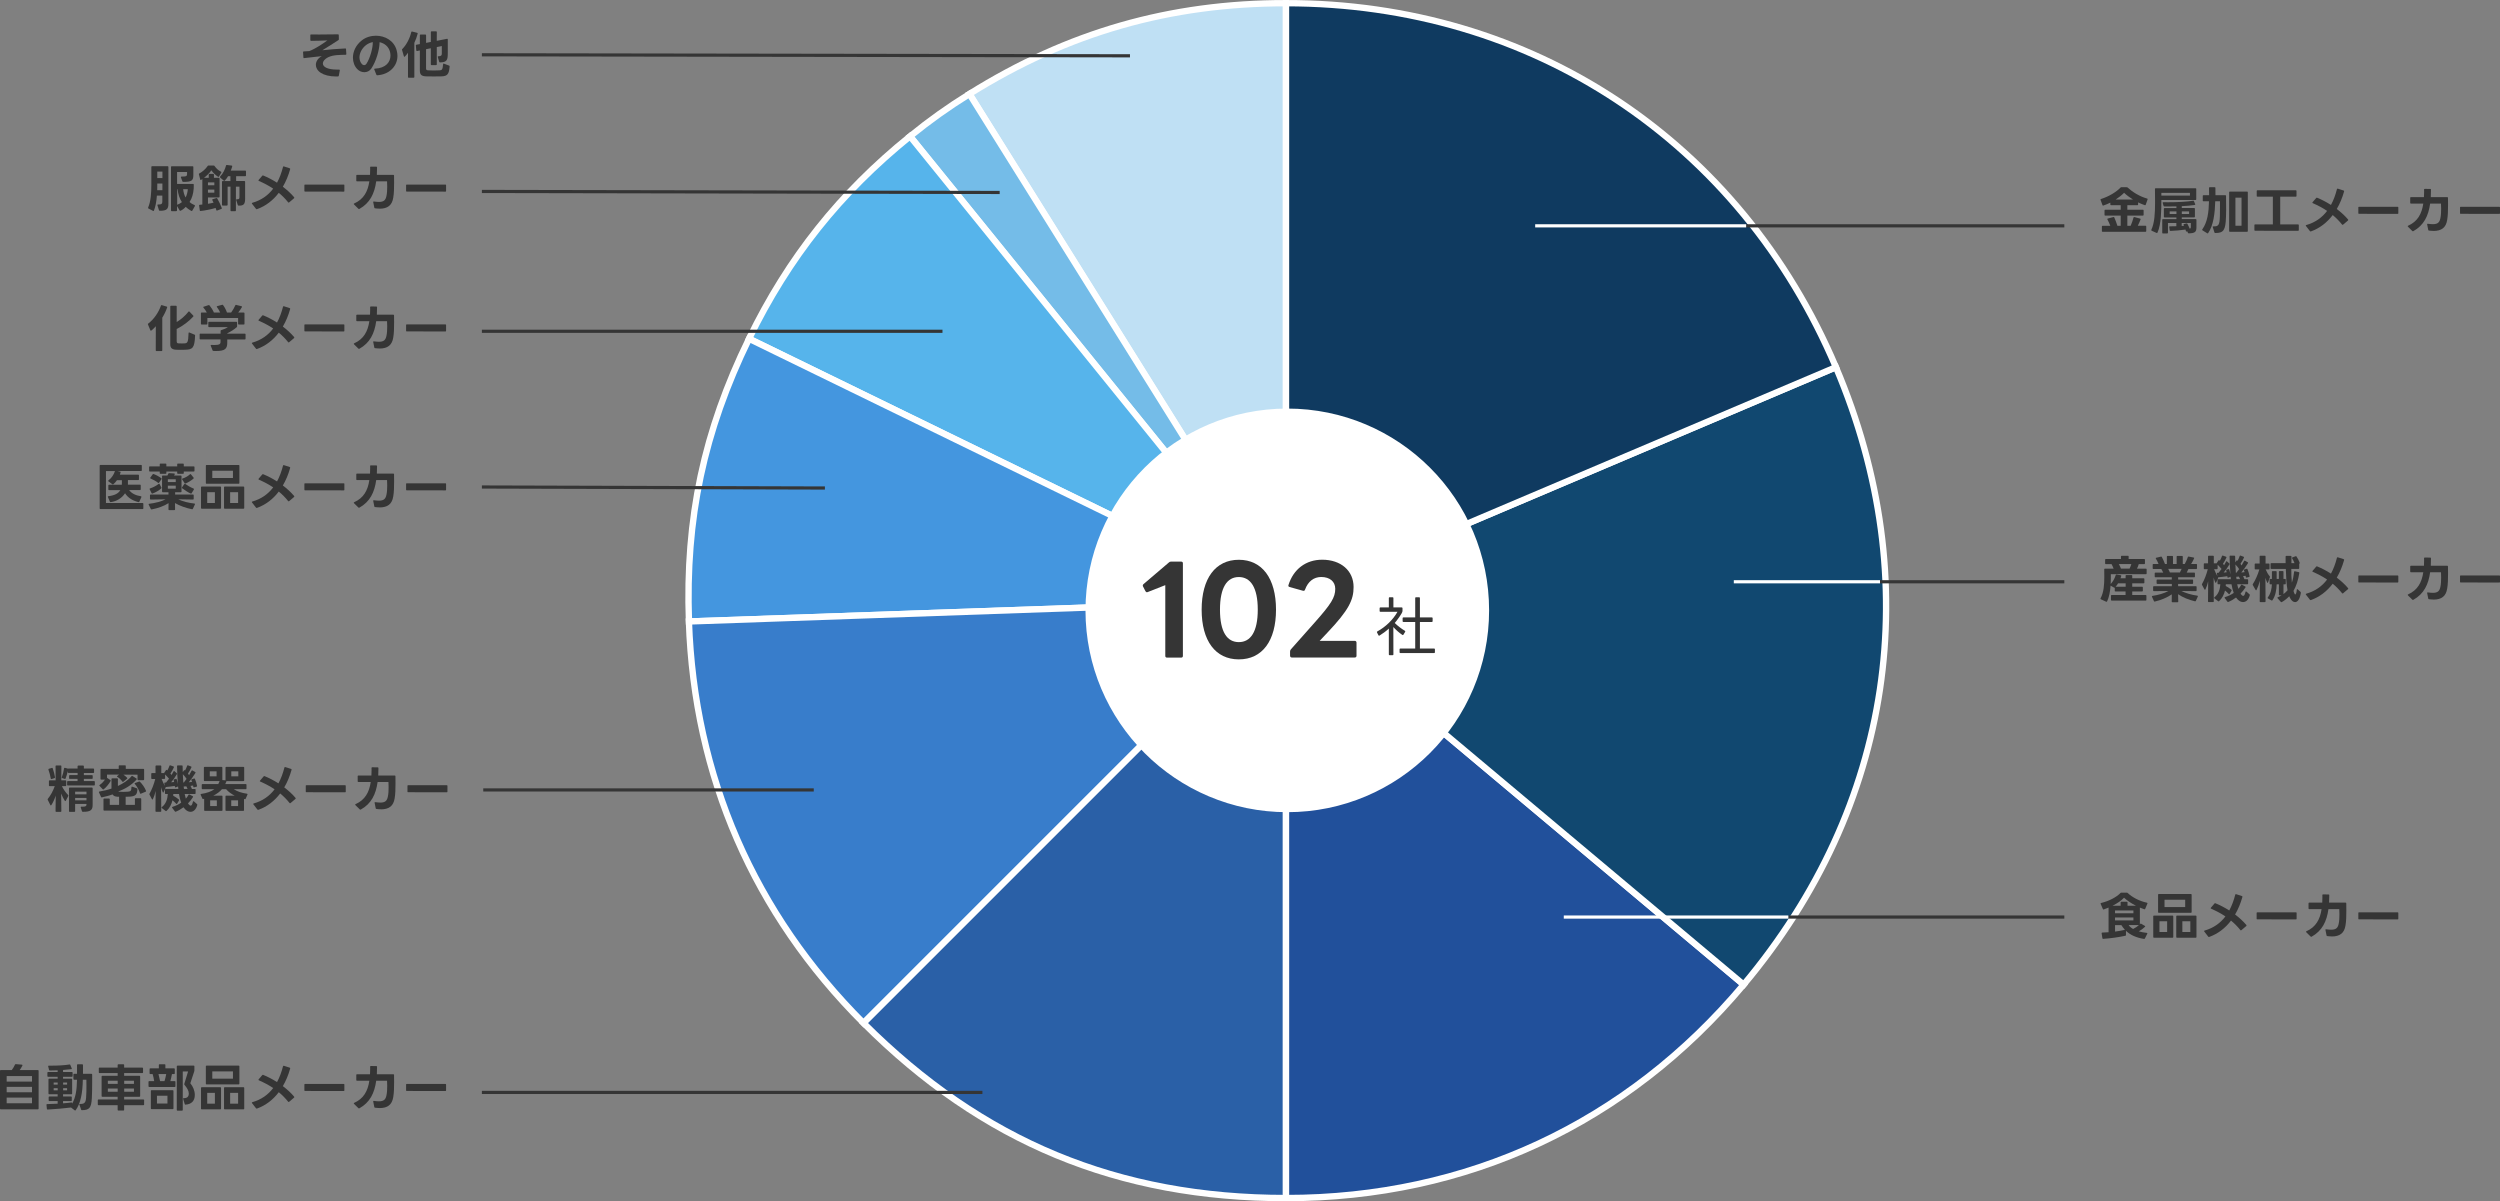 <?xml version="1.0" encoding="UTF-8"?>
<svg id="_レイヤー_2" data-name="レイヤー 2" xmlns="http://www.w3.org/2000/svg" viewBox="0 0 786.65 377.98">
  <rect x="0" y="0" width="786.65" height="377.98" fill="#808080" stroke="none"/>
  <defs>
    <style>
      .cls-1 {
        fill: #56b4eb;
      }

      .cls-1, .cls-2, .cls-3, .cls-4, .cls-5, .cls-6, .cls-7, .cls-8, .cls-9, .cls-10, .cls-11, .cls-12 {
        stroke-miterlimit: 10;
      }

      .cls-1, .cls-2, .cls-3, .cls-5, .cls-6, .cls-7, .cls-8, .cls-9, .cls-10, .cls-11, .cls-12 {
        stroke: #fff;
      }

      .cls-1, .cls-3, .cls-5, .cls-6, .cls-7, .cls-8, .cls-9, .cls-10, .cls-11, .cls-12 {
        stroke-width: 2px;
      }

      .cls-1, .cls-3, .cls-6, .cls-7, .cls-8, .cls-9, .cls-11, .cls-12 {
        fill-rule: evenodd;
      }

      .cls-2, .cls-4 {
        fill: none;
      }

      .cls-3 {
        fill: #114870;
      }

      .cls-4 {
        stroke: #353535;
      }

      .cls-5 {
        fill: #fff;
      }

      .cls-6 {
        fill: #74bce8;
      }

      .cls-7 {
        fill: #4496df;
      }

      .cls-8 {
        fill: #21509b;
      }

      .cls-9 {
        fill: #0f3a60;
      }

      .cls-10 {
        fill: #bfe0f4;
      }

      .cls-13 {
        fill: #353535;
      }

      .cls-11 {
        fill: #2a60a7;
      }

      .cls-12 {
        fill: #387dcb;
      }
    </style>
  </defs>
  <g id="_レイヤー_1-2" data-name="レイヤー 1">
    <g>
      <path class="cls-10" d="M404.65,188.99L305.03,29.57c30.99-19.37,63.07-28.57,99.62-28.57v187.99Z"/>
      <path class="cls-6" d="M404.65,188.99l-118.3-146.09c6.29-5.1,11.82-9.04,18.69-13.33l99.62,159.42Z"/>
      <path class="cls-1" d="M404.65,188.99l-168.96-82.41c12.47-25.57,28.55-45.78,50.66-63.69l118.3,146.09Z"/>
      <path class="cls-7" d="M404.65,188.99l-187.87,6.56c-1.13-32.48,4.67-59.76,18.91-88.97l168.96,82.41Z"/>
      <path class="cls-12" d="M404.65,188.99l-132.93,132.93c-34.5-34.5-53.24-77.6-54.95-126.37l187.87-6.56Z"/>
      <path class="cls-11" d="M404.65,188.99v187.99c-52.85,0-95.56-17.69-132.93-55.06l132.93-132.93Z"/>
      <path class="cls-8" d="M404.65,188.99l144.01,120.84c-36.64,43.66-87.01,67.15-144.01,67.15v-187.99Z"/>
      <path class="cls-3" d="M404.65,188.99l173.04-73.45c28.6,67.38,18.01,138.22-29.04,194.29l-144.01-120.84Z"/>
      <path class="cls-9" d="M404.65,188.99V1c77.35,0,142.82,43.34,173.04,114.54l-173.04,73.45Z"/>
    </g>
    <circle class="cls-5" cx="405.06" cy="192.06" r="62.5"/>
    <g>
      <path class="cls-13" d="M366.67,206.38v-22.26l-5.51,2.17c-.08.04-.19.08-.27.08-.15,0-.3-.11-.46-.34l-.76-1.48c-.08-.11-.08-.23-.08-.3,0-.19.08-.3.23-.46l7.98-6.8c.23-.23.42-.27.65-.27h3.23c.34,0,.53.19.53.53v29.14c0,.34-.19.53-.53.53h-4.48c-.34,0-.53-.19-.53-.53Z"/>
      <path class="cls-13" d="M378.11,191.83c0-9.84,4.37-15.69,11.7-15.69s11.7,5.85,11.7,15.69-4.33,15.65-11.7,15.65-11.7-5.85-11.7-15.65ZM389.81,202.05c3.69,0,5.96-3.23,5.96-10.22s-2.28-10.26-5.96-10.26-5.93,3.23-5.93,10.26,2.24,10.22,5.93,10.22Z"/>
      <path class="cls-13" d="M405.93,206.38v-1.37c0-.23.08-.46.23-.65l7.45-8.4c5.28-5.93,6.54-7.98,6.54-10.68,0-2.28-1.71-3.72-4.41-3.72-2.32,0-4.14,1.37-5.09,3.95-.11.34-.3.46-.65.38l-4.22-1.18c-.3-.08-.49-.27-.34-.65,1.56-4.94,5.43-7.94,10.6-7.94,5.89,0,9.88,3.46,9.88,8.59,0,4.07-1.48,7.22-8.28,14.4l-2.39,2.54h11.06c.3,0,.53.23.53.57v4.14c0,.34-.23.53-.53.53h-19.83c-.34,0-.53-.19-.53-.53Z"/>
    </g>
    <path class="cls-13" d="M433.29,199.01c-.06-.14-.02-.26.12-.34,2.56-1.38,4.98-3.72,6.32-6.16h-5.38c-.16,0-.24-.08-.24-.24v-.9c0-.16.08-.24.24-.24h2.66v-2.96c0-.16.08-.24.24-.24h.96c.16,0,.24.08.24.24v2.96h2.62c.16,0,.24.08.24.24v.92c0,.66-1.94,3.18-2.44,3.74.98.96,2.14,1.84,3.2,2.46.12.08.16.2.08.32l-.56.92c-.08.12-.2.16-.32.06-1.02-.68-2-1.56-2.84-2.48l.02,8.62c0,.16-.08.24-.24.24h-.96c-.16,0-.24-.08-.24-.24v-8.14c-.82.78-1.86,1.54-2.92,2.2-.14.1-.26.06-.34-.08l-.46-.9ZM440.63,205.49c-.16,0-.24-.08-.24-.24v-.94c0-.16.08-.24.24-.24h4.68v-8.36h-3.72c-.16,0-.24-.08-.24-.24v-.96c0-.16.08-.24.24-.24h3.72v-6.1c0-.16.08-.24.24-.24h1c.16,0,.24.08.24.24v6.1h3.76c.16,0,.24.08.24.24v.96c0,.16-.08.24-.24.24h-3.76v8.36h4.48c.16,0,.24.08.24.24v.94c0,.16-.08.24-.24.24h-10.64Z"/>
    <g>
      <path class="cls-13" d="M661.38,72.73v-1.46c0-.14.06-.22.22-.22h2.43c-.26-.69-.59-1.39-.91-2-.02-.03-.03-.08-.03-.11,0-.08.06-.14.16-.18l1.74-.46s.05-.02.08-.02c.1,0,.16.05.21.14.35.8.72,1.76.98,2.62h1.04v-3.2h-4.87c-.16,0-.22-.08-.22-.22v-1.41c0-.14.06-.22.22-.22h4.87v-1.42h-3.04c-.14,0-.22-.08-.22-.22v-.59c-.72.35-1.46.67-2.18.91-.03.02-.06.02-.1.02-.08,0-.16-.05-.19-.14l-.61-1.65s-.03-.06-.03-.1c0-.08.06-.14.16-.18,2.38-.75,4.79-2.16,6.13-3.58.08-.1.16-.13.27-.13h1.71c.13,0,.19.03.29.11,1.55,1.42,3.71,2.77,6.13,3.46.14.03.19.13.14.27l-.59,1.68c-.05.13-.14.18-.29.13-.7-.24-1.41-.54-2.1-.88v.67c0,.14-.08.22-.22.22h-3.17v1.42h4.9c.14,0,.22.08.22.22v1.41c0,.14-.08.22-.22.22h-4.9v3.2h1.04c.37-.85.67-1.7.9-2.58.05-.14.13-.19.27-.16l1.81.48c.14.03.19.13.14.27-.24.64-.53,1.3-.88,1.98h2.45c.14,0,.22.08.22.22v1.46c0,.14-.08.22-.22.22h-13.53c-.16,0-.22-.08-.22-.22ZM668.37,60.66c-.74.75-1.65,1.47-2.66,2.13h5.46c-1.06-.66-2.02-1.38-2.8-2.13Z"/>
      <path class="cls-13" d="M678.88,73.19c-.06.13-.16.18-.29.11l-1.55-.7c-.13-.06-.16-.18-.1-.3,1.02-2.16,1.17-5.27,1.17-8.48,0-.98-.03-3.52-.03-4.37,0-.14.08-.22.22-.22h12.55c.14,0,.22.08.22.22v3.27c0,.14-.08.22-.22.22h-10.76c0,2.93,0,7.6-1.22,10.26ZM689.09,60.68h-9v.86h9v-.86ZM681.97,73.47h-1.38c-.14,0-.22-.08-.22-.22v-4.08c0-.14.08-.22.22-.22h4.24v-.53h-3.73c-.14,0-.22-.08-.22-.22v-2.51c0-.14.08-.22.22-.22h3.73v-.53c-.98.02-1.92.03-2.82.03h-.96c-.13,0-.22-.06-.26-.19l-.27-.9s-.02-.06-.02-.08c0-.11.08-.18.21-.18.45,0,.93.02,1.41.02,2.88,0,6.13-.14,7.97-.48l.06-.02c.1,0,.18.06.21.18l.37.91s.03.08.03.11c0,.1-.06.14-.16.16-1.18.18-2.61.3-4.08.37v.59h3.91c.14,0,.22.08.22.22v2.51c0,.14-.08.22-.22.22h-3.91v.53h4.39c.14,0,.22.08.22.22v2.35c0,1.44-.42,1.89-2.43,1.92-.13,0-.21-.05-.26-.18l-.18-.45-.16.05s-.06.02-.1.02c-.08,0-.14-.06-.18-.18l-.14-.46c-1.44.22-3.22.38-4.71.43-.14,0-.24-.06-.26-.21l-.14-1.01v-.05c0-.13.06-.18.21-.18h.53c.5,0,1.01-.02,1.5-.03v-1.02h-2.64v3.07c0,.14-.08.22-.22.22ZM684.84,67.34v-.82h-2.13v.82h2.13ZM687.22,71.03l-.13-.24s-.03-.1-.03-.13c0-.08.05-.14.16-.16l.77-.19s.06-.02.08-.02c.1,0,.16.05.21.13.27.48.53,1.02.74,1.54.29-.08.35-.26.35-.54v-1.25h-2.88v.93c.26-.02.5-.05.74-.06ZM688.82,66.52h-2.29v.82h2.29v-.82Z"/>
      <path class="cls-13" d="M693.12,63.11v-1.47c0-.14.08-.22.22-.22h1.78c0-.9-.03-1.84-.03-2.3,0-.14.08-.21.22-.21h1.57c.14,0,.22.06.22.21,0,.46.02,1.38.02,2.3h3.11c.14,0,.22.08.22.22v.58c0,1.15.03,2.54.03,3.84,0,.8-.02,1.57-.05,2.23-.14,4.11-.72,5.03-3.33,5.03-.16,0-.27-.03-.3-.18l-.53-1.67s-.02-.06-.02-.1c0-.1.06-.14.21-.14,1.65.06,1.95-.42,2.05-3.19.03-.93.03-1.89.03-2.85v-1.86h-1.49c-.1,3.7-.56,7.65-2.24,10.02-.05.06-.1.1-.16.1-.05,0-.1-.02-.14-.05l-1.49-.93c-.06-.05-.1-.1-.1-.14s.02-.1.05-.16c1.67-2.31,2.03-5.46,2.11-8.84h-1.75c-.14,0-.22-.08-.22-.22ZM701.64,60.29h5.44c.14,0,.22.08.22.22v12.2c0,.14-.08.22-.22.22h-5.44c-.14,0-.22-.08-.22-.22v-12.2c0-.14.08-.22.22-.22ZM705.32,62.2h-1.92v8.84h1.92v-8.84Z"/>
      <path class="cls-13" d="M710.1,61.67v-1.58c0-.14.08-.22.22-.22h12.08c.14,0,.22.08.22.22v1.58c0,.14-.08.22-.22.22h-4.91v8.72h5.63c.14,0,.22.08.22.22v1.58c0,.14-.08.22-.22.22l-13.53-.02c-.14,0-.22-.08-.22-.22v-1.57c0-.14.08-.22.22-.22h5.59v-8.72h-4.87c-.14,0-.22-.08-.22-.22Z"/>
      <path class="cls-13" d="M727.06,72.83c-.08,0-.14-.03-.21-.1l-1.26-1.62s-.06-.1-.06-.14c0-.06.06-.13.16-.16,2.8-.8,4.95-2.32,6.56-4.45-1.36-.93-2.87-1.71-4.5-2.43-.1-.03-.14-.1-.14-.16,0-.05.02-.1.06-.14l1.14-1.33c.08-.11.18-.13.3-.08,1.38.56,2.88,1.33,4.35,2.27.8-1.47,1.42-3.14,1.89-4.99.03-.14.14-.19.27-.14l1.83.59c.14.05.19.14.14.3-.56,2-1.33,3.86-2.3,5.51,1.31.99,2.54,2.1,3.55,3.3.05.05.06.11.06.16s-.03.11-.08.16l-1.55,1.31s-.1.06-.14.06c-.06,0-.13-.03-.18-.1-.9-1.12-1.87-2.1-2.94-2.98-1.79,2.35-4.08,4.15-6.85,5.14-.03.02-.06.02-.1.02Z"/>
      <path class="cls-13" d="M742.07,67.1v-1.83c0-.13.06-.19.19-.19h12.2c.13,0,.19.06.19.19v1.84c0,.13-.06.19-.19.19l-12.2-.02c-.13,0-.19-.06-.19-.19Z"/>
      <path class="cls-13" d="M765.7,72.65c-.43,0-.91-.03-1.41-.1-.13-.02-.21-.08-.22-.21l-.34-1.71s-.02-.05-.02-.06c0-.13.1-.19.24-.16.61.08,1.14.13,1.57.13,1.47,0,2.1-.51,2.37-1.86.19-.8.24-1.92.24-2.96,0-.61-.02-1.18-.05-1.66h-3.41c-.54,3.89-1.98,6.83-5.28,8.67-.05.03-.1.05-.14.05-.06,0-.11-.03-.18-.08l-1.38-1.36s-.08-.11-.08-.16c0-.06.05-.11.13-.16,2.96-1.31,4.29-3.7,4.77-6.96h-3.89c-.14,0-.22-.08-.22-.22v-1.6c0-.14.08-.22.22-.22h4.1c.03-.58.05-1.18.05-1.81l-.02-.56c0-.14.08-.22.22-.22l1.74.02c.16,0,.22.08.22.22,0,.82-.02,1.6-.06,2.35h5.19c.14,0,.22.08.22.22,0,.67.02,1.46.02,2.26,0,1.65-.03,3.41-.27,4.71-.38,2.4-1.76,3.46-4.34,3.46Z"/>
      <path class="cls-13" d="M774.07,67.1v-1.83c0-.13.06-.19.19-.19h12.2c.13,0,.19.06.19.19v1.84c0,.13-.06.19-.19.19l-12.2-.02c-.13,0-.19-.06-.19-.19Z"/>
    </g>
    <g>
      <path class="cls-13" d="M665.43,185.9v-.99s-.06.03-.1.03c-.05,0-.1-.02-.14-.05l-1.07-.61c-.14,1.82-.46,3.65-1.1,4.95-.06.13-.16.18-.29.11l-1.67-.77c-.13-.06-.16-.18-.1-.3,1.06-1.95,1.17-4.39,1.18-6.77,0-.62,0-1.67-.02-2.35,0-.14.06-.22.21-.22h2.74c-.18-.46-.38-.94-.64-1.42h-1.81c-.14,0-.22-.08-.22-.22v-1.17c0-.14.08-.22.22-.22h4.77v-.8c0-.14.08-.22.22-.22h1.97c.14,0,.22.08.22.22v.8h4.91c.14,0,.22.08.22.22v1.17c0,.14-.08.22-.22.22h-1.73c-.14.48-.32.98-.56,1.42h2.82c.14,0,.22.08.22.22v1.31c0,.14-.08.22-.22.22h-11.04v1.25c0,.59-.02,1.2-.05,1.84.7-.77,1.25-1.71,1.58-2.8.05-.13.13-.19.27-.18l1.3.21c.14.02.22.13.18.27l-.24.69h1.6v-.8c0-.14.08-.22.22-.22h1.65c.14,0,.22.08.22.22v.8h3.6c.14,0,.22.08.22.22v1.15c0,.14-.08.22-.22.22h-3.6v1.07h3.12c.14,0,.22.08.22.22v1.04c0,.14-.08.22-.22.22h-3.12v1.12h4.24c.14,0,.22.08.22.22v1.33c0,.14-.08.22-.22.22h-10.71c-.14,0-.22-.08-.22-.22v-1.33c0-.14.08-.22.22-.22h4.37v-1.12h-3.2c-.14,0-.22-.08-.22-.22ZM668.85,183.56h-2.38c-.22.38-.5.74-.78,1.07h3.17v-1.07ZM670.64,177.49h-3.92c.26.48.48.94.66,1.42h2.71c.24-.46.43-.98.56-1.42Z"/>
      <path class="cls-13" d="M690.69,189.21c-1.95-.46-3.86-1.22-5.33-2.24l.05,2.31c0,.14-.08.22-.22.22h-1.63c-.14,0-.21-.08-.21-.22l.03-2.26c-1.5,1.02-3.38,1.81-5.33,2.26-.03,0-.05.02-.08.02-.08,0-.16-.06-.21-.16l-.62-1.36s-.03-.06-.03-.1c0-.1.08-.16.19-.18,1.86-.29,3.63-.78,5.01-1.54l-4.59.05c-.14,0-.22-.08-.22-.22v-1.12c0-.14.08-.22.22-.22h5.67v-.72h-4.58c-.14,0-.22-.08-.22-.22v-.94c0-.14.08-.22.22-.22h4.56v-.7h-5.15c-.14,0-.22-.08-.22-.22v-1.04c0-.14.08-.22.22-.22h2.46c-.18-.38-.38-.75-.59-1.12h-2.51c-.14,0-.22-.08-.22-.22v-1.15c0-.14.08-.22.22-.22h1.62c-.22-.58-.54-1.22-.83-1.68-.03-.05-.05-.1-.05-.14,0-.06.05-.13.16-.14l1.47-.35s.05-.02.08-.02c.08,0,.16.05.21.14.35.64.75,1.52.99,2.19h.59v-2.32c0-.14.08-.22.22-.22h1.49c.14,0,.22.08.22.22v2.32h1.15v-2.32c0-.14.08-.22.22-.22h1.49c.14,0,.22.08.22.22v2.32h.62s.02-.02.02-.03c.35-.61.74-1.5.96-2.14.05-.13.13-.19.27-.16l1.55.3c.16.03.21.14.14.29-.22.51-.62,1.26-.93,1.74h1.63c.14,0,.22.08.22.22v1.15c0,.14-.08.22-.22.22h-2.48c-.18.4-.37.78-.54,1.12h2.37c.14,0,.22.08.22.22v1.04c0,.14-.08.22-.22.22h-5.06v.7h4.48c.14,0,.22.08.22.22v.94c0,.14-.08.22-.22.22h-4.5v.72h5.6c.14,0,.22.08.22.22v1.12c0,.14-.08.22-.22.22l-4.56-.05c1.34.67,3.18,1.22,5.01,1.47.16.02.22.13.16.27l-.62,1.36c-.05.13-.14.18-.27.14ZM686.48,179.01h-4.23c.19.35.37.72.54,1.12h3.14c.21-.37.38-.75.54-1.12Z"/>
      <path class="cls-13" d="M697.76,183.61v-1.14c0-.14.08-.22.22-.22h3.99l-.1-.82c-.03.06-.06.08-.14.11l-.59.22s-.06.02-.08.02c-.1,0-.16-.06-.18-.19,0-.08-.02-.18-.03-.29-.91.16-2.02.27-2.86.35h-.05c.03.08.05.16,0,.26l-.59,1.34c-.05.1-.1.14-.16.14-.05,0-.11-.05-.14-.13-.21-.46-.37-.98-.51-1.55l.05,7.52c0,.14-.08.22-.22.22h-1.38c-.14,0-.22-.08-.22-.22l.05-6.34c-.21.94-.48,1.79-.86,2.58-.03.08-.1.11-.14.11s-.11-.03-.16-.11l-.77-1.42c-.03-.06-.05-.11-.05-.16s.02-.1.05-.14c.74-1.28,1.39-2.98,1.81-4.64h-1.04c-.14,0-.22-.08-.22-.22v-1.42c0-.14.08-.22.22-.22h1.12v-2.16c0-.14.08-.22.22-.22h1.38c.14,0,.22.08.22.22v2.16h.88s.03-.06.05-.1l.54-.8c.05-.06.1-.11.16-.11.05,0,.1.03.14.08l.13.11c.26-.45.51-.99.67-1.47.05-.14.13-.19.27-.14l.99.35c.14.05.19.14.14.27-.27.61-.69,1.36-1.1,1.98.13.13.26.29.37.42.24-.4.45-.78.62-1.12.05-.08.1-.13.16-.13.03,0,.1.03.14.08l.69.61c.1.1.13.19.06.3-.48.88-1.17,1.84-1.81,2.58.32-.03.64-.05.94-.1-.05-.19-.1-.38-.14-.54-.02-.03-.02-.06-.02-.1,0-.08.05-.14.16-.18l.53-.16s.05-.02.08-.02c.1,0,.18.06.21.18.14.5.29,1.02.37,1.52-.18-2-.24-4.07-.27-5.71,0-.14.08-.22.22-.22l1.31.02c.14,0,.22.06.22.21,0,.53.03,1.18.05,1.89l.37-.53c.05-.06.1-.1.16-.1.05,0,.11.03.16.08l.03.03c.26-.45.5-.98.66-1.47.05-.14.13-.19.27-.14l.94.35c.14.05.19.14.14.27-.27.64-.67,1.34-1.1,1.97.13.16.24.34.35.51.29-.46.56-.93.78-1.38.06-.13.18-.18.3-.1l.83.46c.13.06.18.18.1.3-.61,1.02-1.41,2.11-2.1,2.95.37-.03.72-.06,1.04-.13-.06-.19-.14-.38-.21-.54-.02-.05-.03-.08-.03-.11,0-.08.06-.14.16-.18l.69-.22s.06-.02.1-.02c.08,0,.16.05.19.14.27.62.53,1.49.66,2.18,0,.03.02.05.02.06,0,.11-.08.18-.19.21l-.74.19s-.05.02-.06.02c-.11,0-.18-.08-.21-.19-.02-.13-.03-.27-.06-.4-.26.05-.53.1-.82.13.21.34.35.67.45.96h.94c.14,0,.22.08.22.22v1.14c0,.14-.08.22-.22.22h-3.22c.1.51.24.99.38,1.46.32-.37.62-.78.83-1.2.06-.13.18-.16.3-.1l1.01.53c.08.05.13.1.13.18,0,.03-.02.08-.05.13-.38.64-.93,1.31-1.55,1.95.06.1.13.19.19.27.26.3.46.45.64.45.32,0,.54-.43.72-1.23.03-.11.1-.18.18-.18.03,0,.08.02.13.06l.96.85c.06.05.1.11.1.21,0,.03,0,.08-.02.13-.38,1.42-1.22,2.1-2.11,2.1-.58,0-1.17-.27-1.7-.82-.18-.18-.35-.38-.51-.61-.75.56-1.58,1.06-2.42,1.38-.05.02-.08.03-.11.03-.06,0-.13-.03-.18-.11l-.85-1.14s-.05-.1-.05-.14c0-.06.05-.13.14-.16,1.01-.3,1.99-.77,2.74-1.31-.32-.83-.53-1.78-.69-2.72h-1.79c-.02.18-.02.35-.03.53.61.3,1.22.74,1.76,1.17.06.05.1.11.1.18,0,.05,0,.08-.03.13l-.59,1.02c-.05.08-.1.11-.16.11-.05,0-.1-.02-.14-.08-.38-.43-.77-.78-1.17-1.09-.3,1.26-.9,2.45-1.86,3.34-.05.05-.1.08-.16.08-.05,0-.1-.03-.14-.06l-1.18-.91c-.06-.05-.1-.1-.1-.14,0-.06.05-.13.11-.18,1.26-.96,1.78-2.53,1.86-4.1h-.67c-.14,0-.22-.08-.22-.22ZM697.76,180.23h.34c.3-.35.62-.77.93-1.2-.38-.46-.83-.94-1.23-1.33v1.18c0,.14-.08.22-.22.22h-.88c.29.78.66,1.55,1.02,2.18l-.16-.8v-.06c0-.13.06-.19.21-.19ZM704.57,179.08c-.3-.48-.72-.99-1.18-1.46.03.83.08,1.71.14,2.59h.18c.29-.34.58-.74.86-1.14ZM704.47,181.43c-.27.02-.51.05-.75.06h-.08c.03.26.06.5.1.75h1.14c-.11-.27-.24-.54-.4-.82Z"/>
      <path class="cls-13" d="M711.04,189.24l.05-6.5c-.26,1.02-.61,2-1.04,2.88-.05.08-.1.13-.16.13-.05,0-.1-.03-.14-.11l-.88-1.54s-.05-.1-.05-.14.03-.11.06-.18c.85-1.3,1.57-2.99,2.05-4.61h-1.25c-.14,0-.22-.08-.22-.22v-1.41c0-.14.08-.22.22-.22h1.34v-2.24c0-.14.08-.22.22-.22h1.42c.14,0,.22.08.22.22v2.24h1.02c.14,0,.22.08.22.22v1.41c0,.14-.08.22-.22.22h-.99c.37.86.75,1.54,1.28,2.16.08.1.11.19.06.3l-.58,1.62c-.03.1-.1.16-.16.16-.05,0-.11-.05-.14-.13-.21-.45-.38-.93-.54-1.47l.05,7.43c0,.14-.08.22-.22.22h-1.41c-.14,0-.22-.08-.22-.22ZM717.08,187.08v-3.22h-.7c-.06,1.84-.38,3.62-1.33,5.01-.05.06-.11.1-.18.1-.03,0-.08,0-.13-.03l-1.1-.64c-.08-.05-.11-.1-.11-.16,0-.05.02-.11.06-.16.93-1.2,1.22-2.71,1.28-4.11h-.5c-.14,0-.22-.08-.22-.22v-1.26c0-.14.08-.22.22-.22h.51v-2.24c0-.14.08-.22.22-.22h1.06c.14,0,.22.08.22.22v2.24h.69v-2.26c0-.14.08-.22.22-.22h1.01c.14,0,.22.08.22.22v2.26h.5c.14,0,.22.08.22.22v1.26c0,.14-.08.22-.22.22h-.5v3.06c.5-.37.94-.78,1.28-1.2-.35-1.87-.48-4.39-.54-6.72h-4.58c-.14,0-.22-.08-.22-.22v-1.38c0-.14.08-.22.22-.22h4.51v-2.06c0-.14.08-.22.22-.22h1.41c.14,0,.22.08.22.22-.02.56-.02,1.25-.02,2.06h.96c-.18-.5-.43-1.01-.74-1.5-.03-.05-.03-.08-.03-.13,0-.08.05-.14.14-.18l.98-.35s.08-.03.11-.03c.06,0,.13.03.18.11.4.56.78,1.31,1.01,1.98.02.03.02.06.02.08,0,.1-.06.18-.16.21l-.02.02v1.39c0,.14-.08.22-.22.22h-2.27c0,1.46.03,2.96.18,4.32.34-1.01.58-2.22.7-3.39.02-.16.11-.22.26-.19l1.2.27c.14.03.21.11.19.26-.35,2.27-.98,4.16-1.84,5.65.06.21.13.38.19.58.13.37.26.54.37.54.21,0,.4-.56.48-1.49.02-.13.06-.19.14-.19.03,0,.1.02.14.06l.9.82c.1.08.11.19.08.38-.3,1.97-1.04,2.83-1.81,2.83-.56,0-1.14-.46-1.58-1.31l-.24-.54c-.66.69-1.52,1.39-2.35,1.84-.03.02-.08.03-.11.03-.08,0-.14-.03-.21-.1l-1.01-1.15s-.06-.1-.06-.14c0-.06.05-.13.14-.16.42-.16.8-.38,1.18-.61h-.64c-.14,0-.22-.08-.22-.22Z"/>
      <path class="cls-13" d="M727.06,188.83c-.08,0-.14-.03-.21-.1l-1.26-1.62s-.06-.1-.06-.14c0-.06.06-.13.16-.16,2.8-.8,4.95-2.32,6.56-4.45-1.36-.93-2.87-1.71-4.5-2.43-.1-.03-.14-.1-.14-.16,0-.05.02-.1.06-.14l1.14-1.33c.08-.11.18-.13.3-.08,1.38.56,2.88,1.33,4.35,2.27.8-1.47,1.42-3.14,1.89-4.99.03-.14.14-.19.27-.14l1.83.59c.14.05.19.14.14.3-.56,2-1.33,3.86-2.3,5.51,1.31.99,2.54,2.1,3.55,3.3.05.05.06.11.06.16s-.03.11-.08.16l-1.55,1.31s-.1.06-.14.06c-.06,0-.13-.03-.18-.1-.9-1.12-1.87-2.1-2.94-2.98-1.79,2.35-4.08,4.15-6.85,5.14-.03.02-.06.02-.1.02Z"/>
      <path class="cls-13" d="M742.07,183.1v-1.83c0-.13.06-.19.19-.19h12.2c.13,0,.19.06.19.19v1.84c0,.13-.06.19-.19.19l-12.2-.02c-.13,0-.19-.06-.19-.19Z"/>
      <path class="cls-13" d="M765.7,188.65c-.43,0-.91-.03-1.41-.1-.13-.02-.21-.08-.22-.21l-.34-1.71s-.02-.05-.02-.06c0-.13.1-.19.24-.16.61.08,1.14.13,1.57.13,1.47,0,2.1-.51,2.37-1.86.19-.8.24-1.92.24-2.96,0-.61-.02-1.18-.05-1.66h-3.41c-.54,3.89-1.98,6.83-5.28,8.67-.05.03-.1.05-.14.05-.06,0-.11-.03-.18-.08l-1.38-1.36s-.08-.11-.08-.16c0-.06.05-.11.13-.16,2.96-1.31,4.29-3.7,4.77-6.96h-3.89c-.14,0-.22-.08-.22-.22v-1.6c0-.14.08-.22.22-.22h4.1c.03-.58.05-1.18.05-1.81l-.02-.56c0-.14.08-.22.22-.22l1.74.02c.16,0,.22.08.22.22,0,.82-.02,1.6-.06,2.35h5.19c.14,0,.22.08.22.22,0,.67.02,1.46.02,2.26,0,1.65-.03,3.41-.27,4.71-.38,2.4-1.76,3.46-4.34,3.46Z"/>
      <path class="cls-13" d="M774.07,183.1v-1.83c0-.13.06-.19.19-.19h12.2c.13,0,.19.06.19.19v1.84c0,.13-.06.19-.19.19l-12.2-.02c-.13,0-.19-.06-.19-.19Z"/>
    </g>
    <g>
      <path class="cls-13" d="M661.54,295.23l-.24-1.55v-.05c0-.13.06-.19.21-.19.66-.02,1.31-.05,1.97-.1v-7.76c-.5.21-1.01.4-1.5.58l-.1.02c-.1,0-.16-.05-.19-.14l-.7-1.63s-.02-.06-.02-.1c0-.1.05-.16.16-.18,2.51-.59,4.88-1.86,6.1-3.14.08-.08.16-.11.27-.11h1.71c.11,0,.19.02.27.1,1.5,1.38,3.57,2.51,6.08,3.07.16.03.21.14.14.29l-.69,1.63c-.05.13-.14.18-.29.14-.46-.16-.93-.34-1.39-.53v5.25l.11-.11c.06-.06.11-.1.18-.1.05,0,.1.02.14.05l1.14.67c.06.05.11.1.11.16,0,.05-.03.1-.08.14-.54.53-1.23,1.02-1.94,1.42.78.22,1.65.38,2.53.48.16.02.22.13.14.27l-.75,1.49c-.06.11-.14.16-.27.14-2.42-.38-4.29-1.23-5.68-2.54v1.3c0,.13-.06.21-.19.24-2.05.46-4.74.83-6.99.98h-.03c-.11,0-.19-.06-.21-.19ZM667.28,285v-1.04c0-.16.08-.22.22-.22h1.73c.14,0,.22.06.22.22v1.04h2.66c-1.55-.78-2.9-1.71-3.76-2.53-.74.83-2.06,1.75-3.62,2.53h2.54ZM671.3,287.37v-.88h-5.79v.88h5.79ZM671.3,289.62v-.93h-5.79v.93h5.79ZM668.63,292.57c-.42-.45-.78-.93-1.12-1.47h-1.99v2.03c1.1-.14,2.15-.32,3.11-.56ZM671.21,292.31c.7-.35,1.33-.77,1.82-1.22h-3.23c.35.5.83.9,1.41,1.22Z"/>
      <path class="cls-13" d="M677.76,288.1h5.86c.14,0,.22.08.22.22v6.53c0,.14-.08.22-.22.22h-5.86c-.14,0-.22-.08-.22-.22v-6.53c0-.14.08-.22.22-.22ZM679.06,287v-5.47c0-.14.08-.22.22-.22h10.12c.14,0,.22.08.22.22v5.47c0,.16-.08.22-.22.22h-10.12c-.14,0-.22-.06-.22-.22ZM681.91,293.27v-3.39h-2.42v3.39h2.42ZM687.59,285.41v-2.29h-6.5v2.29h6.5ZM685,288.1h5.92c.14,0,.22.08.22.22v6.53c0,.14-.08.22-.22.22h-5.92c-.14,0-.22-.08-.22-.22v-6.53c0-.14.08-.22.22-.22ZM689.21,293.27v-3.39h-2.51v3.39h2.51Z"/>
      <path class="cls-13" d="M695.06,294.83c-.08,0-.14-.03-.21-.1l-1.26-1.62s-.06-.1-.06-.14c0-.06.06-.13.16-.16,2.8-.8,4.95-2.32,6.56-4.45-1.36-.93-2.87-1.71-4.5-2.43-.1-.03-.14-.1-.14-.16,0-.05.02-.1.06-.14l1.14-1.33c.08-.11.18-.13.3-.08,1.38.56,2.88,1.33,4.35,2.27.8-1.47,1.42-3.14,1.89-4.99.03-.14.14-.19.27-.14l1.83.59c.14.05.19.14.14.3-.56,2-1.33,3.86-2.3,5.51,1.31.99,2.54,2.1,3.55,3.3.05.05.06.11.06.16s-.03.11-.08.16l-1.55,1.31s-.1.06-.14.06c-.06,0-.13-.03-.18-.1-.9-1.12-1.87-2.1-2.94-2.98-1.79,2.35-4.08,4.15-6.85,5.14-.03.02-.06.02-.1.02Z"/>
      <path class="cls-13" d="M710.07,289.1v-1.83c0-.13.06-.19.19-.19h12.2c.13,0,.19.06.19.19v1.84c0,.13-.06.19-.19.19l-12.2-.02c-.13,0-.19-.06-.19-.19Z"/>
      <path class="cls-13" d="M733.7,294.65c-.43,0-.91-.03-1.41-.1-.13-.02-.21-.08-.22-.21l-.34-1.71s-.02-.05-.02-.06c0-.13.1-.19.24-.16.61.08,1.14.13,1.57.13,1.47,0,2.1-.51,2.37-1.86.19-.8.24-1.92.24-2.96,0-.61-.02-1.18-.05-1.66h-3.41c-.54,3.89-1.98,6.83-5.28,8.67-.05.03-.1.05-.14.05-.06,0-.11-.03-.18-.08l-1.38-1.36s-.08-.11-.08-.16c0-.06.05-.11.13-.16,2.96-1.31,4.29-3.7,4.77-6.96h-3.89c-.14,0-.22-.08-.22-.22v-1.6c0-.14.08-.22.22-.22h4.1c.03-.58.05-1.18.05-1.81l-.02-.56c0-.14.08-.22.22-.22l1.74.02c.16,0,.22.08.22.22,0,.82-.02,1.6-.06,2.35h5.19c.14,0,.22.08.22.22,0,.67.02,1.46.02,2.26,0,1.65-.03,3.41-.27,4.71-.38,2.4-1.76,3.46-4.34,3.46Z"/>
      <path class="cls-13" d="M742.07,289.1v-1.83c0-.13.06-.19.19-.19h12.2c.13,0,.19.06.19.19v1.84c0,.13-.06.19-.19.19l-12.2-.02c-.13,0-.19-.06-.19-.19Z"/>
    </g>
    <g>
      <path class="cls-13" d="M106.36,24.05c-.18.02-.34.02-.5.02-4.51,0-6.47-1.86-6.47-3.67,0-1.06.67-2.1,1.87-2.74-1.68.16-3.59.38-5.55.62-.02.02-.03.02-.05.02-.11,0-.19-.08-.19-.21l-.11-1.67v-.03c0-.13.08-.19.22-.21l1.75-.11c1.98-.75,4.26-2.32,5.68-3.35-1.55.06-3.41.13-5.12.13-.16,0-.22-.08-.24-.22v-1.6c0-.13.08-.19.22-.19.78.02,1.67.02,2.58.02,2.03,0,4.21-.03,5.91-.06.14,0,.22.08.24.22l.03,1.34c0,.11-.05.19-.14.26-1.39.86-3.33,2.19-5.04,3.19,2.26-.22,4.61-.46,7.19-.56l.02-.02c.13,0,.21.08.22.22l.1,1.55v.03c0,.13-.08.19-.22.21-.8,0-1.82.02-2.79.11-.5.05-.98.11-1.38.21-1.84.42-2.99,1.46-2.99,2.42,0,1.01,1.3,1.92,4.5,1.92h.62c.14,0,.22.08.21.24l-.32,1.71c-.02.13-.11.19-.24.19Z"/>
      <path class="cls-13" d="M118.43,23.52l-.66-1.66s-.02-.06-.02-.1c0-.1.06-.16.21-.16,3.51-.16,4.91-2.11,4.91-4.15,0-.38-.06-.77-.16-1.15-.43-1.68-1.75-2.69-3.27-3.03-.02,2.43-1.1,6.07-2.61,8.31-.51.75-1.33,1.14-2.18,1.14-.8,0-1.62-.32-2.24-.98-.88-.91-1.36-2.21-1.36-3.6,0-1.87.86-3.91,2.79-5.43,1.25-.99,2.86-1.47,4.45-1.47,2.83,0,5.65,1.52,6.5,4.51.18.62.27,1.25.27,1.84,0,3.23-2.56,5.87-6.37,6.1h-.03c-.11,0-.19-.06-.24-.18ZM113.89,20.18c.21.21.45.32.69.32.26,0,.51-.14.72-.43,1.12-1.67,2.05-4.96,2-6.82-.83.16-1.62.51-2.27,1.06-1.22,1.01-1.92,2.45-1.92,3.76,0,.78.26,1.54.78,2.11Z"/>
      <path class="cls-13" d="M130.15,24.47h-1.55c-.14,0-.22-.08-.22-.22v-7.65c-.35.5-.67.9-.99,1.2-.05.05-.1.08-.14.08-.06,0-.13-.06-.16-.16l-.58-1.98s-.02-.06-.02-.1c0-.08.03-.14.1-.21,1.31-1.33,2.34-3.31,2.82-5.33.03-.14.13-.21.27-.18l1.58.4c.14.03.19.13.16.27-.24.98-.58,1.92-1.04,2.88v10.77c0,.14-.08.22-.22.22ZM130.99,15.87l-.14-1.54v-.05c0-.11.06-.18.19-.21l1.07-.19v-2.79c0-.14.08-.22.22-.22h1.52c.14,0,.22.08.22.22v2.4l1.5-.29v-3.12c0-.14.08-.22.22-.22h1.44c.14,0,.22.08.22.22l-.02,2.77c1.02-.19,2.1-.42,3.23-.64h.06c.11,0,.18.06.18.21v4.35c0,2.08-.27,2.85-2.45,2.87-.14,0-.22-.06-.26-.19l-.43-1.49s-.02-.06-.02-.08c0-.11.08-.18.22-.18.88,0,1.06-.3,1.06-.82v-2.39l-1.58.32v5.46c0,.14-.08.22-.22.22h-1.44c-.14,0-.22-.08-.22-.22v-5.09l-1.5.3v6.07c0,.42.18.54.61.58.51.03,1.12.05,1.76.05s1.31-.02,1.9-.05c.69-.03.98-.21,1.09-1.91.02-.18.1-.26.26-.19l1.62.61c.13.05.19.13.18.27-.19,2.42-.69,3.06-2.56,3.12-.69.03-1.58.03-2.46.03s-1.75,0-2.38-.03c-1.31-.05-1.97-.42-1.97-1.79v-6.37l-.86.18h-.06c-.11,0-.18-.06-.19-.19Z"/>
    </g>
    <g>
      <path class="cls-13" d="M48.45,66.26c-.05.1-.1.13-.16.13-.03,0-.08-.02-.13-.03l-1.44-.75c-.13-.06-.18-.18-.11-.3.85-1.97,1.01-4.59,1.01-7.14v-5.65c0-.14.08-.22.22-.22h4.93c.14,0,.22.08.22.22v11.59c0,1.58-.46,2.24-2.71,2.21-.14,0-.22-.06-.26-.19l-.48-1.54s-.02-.06-.02-.08c0-.11.08-.16.22-.16,1.09.03,1.34-.26,1.34-.91v-1.9h-1.71c-.13,1.79-.42,3.47-.94,4.74ZM51.11,57.74h-1.62v.43c0,.54,0,1.1-.02,1.67h1.63v-2.1ZM51.11,54h-1.62v2.03h1.62v-2.03ZM55.52,66.45h-1.49c-.14,0-.22-.08-.22-.22v-13.7c0-.14.08-.22.22-.22h6.59c.14,0,.22.08.22.22v2.54c0,1.75-.53,2.19-3.2,2.16-.13,0-.21-.05-.26-.18l-.45-1.23s-.02-.06-.02-.08c0-.11.08-.18.22-.18,1.55.03,1.73-.21,1.73-.77v-.67h-3.14v3.76h5.04c.14,0,.22.08.22.22,0,.43,0,.85-.03,1.25-.13,1.62-.51,3.01-1.3,4.21.43.42.98.72,1.57.98.14.06.19.18.11.3l-.82,1.44c-.06.13-.18.16-.3.1-.59-.32-1.25-.78-1.76-1.3-.45.5-.99.94-1.62,1.23-.05.02-.08.03-.13.03-.06,0-.13-.05-.18-.13l-.82-1.39v1.39c0,.14-.08.22-.22.22ZM55.78,64.42c.54-.21,1.04-.48,1.46-.82-.74-1.09-1.18-2.42-1.36-4.07h-.13v4.9s.02-.02.03-.02ZM58.4,62.14c.4-.75.62-1.65.7-2.61h-1.47c.11,1.04.38,1.92.77,2.61Z"/>
      <path class="cls-13" d="M63.3,56.59s-.1.05-.13.05c-.08,0-.13-.05-.16-.16l-.42-1.62s-.02-.05-.02-.08c0-.08.05-.14.14-.19.99-.53,1.98-1.38,2.64-2.37.06-.1.13-.14.26-.14h1.6c.13,0,.21.03.27.13.56.75,1.15,1.38,2.05,1.81.1.05.14.1.14.18,0,.03-.02.08-.05.13l-.7,1.2c-.05.08-.11.13-.18.13-.03,0-.08-.02-.13-.05-.86-.54-1.55-1.25-2.11-2.02-.58.86-1.41,1.68-2.29,2.35h1.47v-1.01c0-.14.08-.22.22-.22h1.2c.14,0,.22.08.22.22v1.01h1.55c.14,0,.22.08.22.22v5.75c0,.14-.08.22-.22.22h-3.43v1.99c.62-.1,1.22-.21,1.75-.35-.13-.27-.24-.54-.38-.8-.03-.05-.03-.1-.03-.13,0-.08.05-.13.14-.16l1.15-.35s.06-.02.1-.02c.08,0,.14.05.19.13.53.91,1.02,1.97,1.42,3.01.02.05.02.08.02.11,0,.08-.05.14-.14.18l-1.31.5s-.06.02-.1.02c-.1,0-.16-.05-.19-.16-.06-.22-.13-.45-.21-.67-1.42.45-3.31.8-4.74.96h-.05c-.11,0-.18-.06-.19-.19l-.22-1.52v-.05c0-.11.06-.18.19-.19.27-.02.54-.05.83-.08v-8.02c-.13.1-.27.19-.4.27ZM67.44,57.39h-2v.91h2v-.91ZM67.44,59.66h-2v.96h2v-.96ZM71.41,64.69h-1.34c-.14,0-.22-.08-.22-.22v-7.28c0-.14.08-.22.22-.22h2.43v-1.52h-.74c-.3.53-.64.99-1.02,1.38-.05.05-.11.08-.16.08-.06,0-.11-.02-.16-.06l-1.14-.98c-.06-.05-.08-.11-.08-.16s.02-.11.06-.16c.96-.99,1.54-2.26,1.86-3.46.03-.13.13-.19.27-.18l1.5.19c.16.02.22.11.18.26-.11.42-.27.86-.45,1.31h4.56c.14,0,.22.08.22.22v1.33c0,.14-.08.22-.22.22h-2.88v1.52h2.61c.14,0,.22.08.22.22v5.31c0,1.73-.43,2.27-2.05,2.21-.13,0-.21-.06-.26-.19l-.5-1.55s-.02-.06-.02-.08c0-.11.08-.18.22-.18.75.02.83-.13.83-.77v-3.2h-1.12v7.51c0,.14-.08.22-.22.22h-1.26c-.14,0-.22-.08-.22-.22v-7.51h-.91v5.73c0,.14-.08.22-.22.22Z"/>
      <path class="cls-13" d="M80.77,65.83c-.08,0-.14-.03-.21-.1l-1.26-1.62s-.06-.1-.06-.14c0-.06.06-.13.16-.16,2.8-.8,4.95-2.32,6.56-4.45-1.36-.93-2.87-1.71-4.5-2.43-.1-.03-.14-.1-.14-.16,0-.05.02-.1.06-.14l1.14-1.33c.08-.11.18-.13.3-.08,1.38.56,2.88,1.33,4.35,2.27.8-1.47,1.42-3.14,1.89-4.99.03-.14.14-.19.27-.14l1.83.59c.14.05.19.14.14.3-.56,2-1.33,3.86-2.3,5.51,1.31.99,2.54,2.1,3.55,3.3.05.05.06.11.06.16s-.03.11-.08.16l-1.55,1.31s-.1.06-.14.06c-.06,0-.13-.03-.18-.1-.9-1.12-1.87-2.1-2.94-2.98-1.79,2.35-4.08,4.15-6.85,5.14-.03.02-.06.02-.1.02Z"/>
      <path class="cls-13" d="M95.78,60.1v-1.83c0-.13.06-.19.19-.19h12.2c.13,0,.19.06.19.19v1.84c0,.13-.06.19-.19.19l-12.2-.02c-.13,0-.19-.06-.19-.19Z"/>
      <path class="cls-13" d="M119.41,65.65c-.43,0-.91-.03-1.41-.1-.13-.02-.21-.08-.22-.21l-.34-1.71s-.02-.05-.02-.06c0-.13.1-.19.24-.16.61.08,1.14.13,1.57.13,1.47,0,2.1-.51,2.37-1.86.19-.8.24-1.92.24-2.96,0-.61-.02-1.18-.05-1.66h-3.41c-.54,3.89-1.98,6.83-5.28,8.67-.05.03-.1.05-.14.05-.06,0-.11-.03-.18-.08l-1.38-1.36s-.08-.11-.08-.16c0-.06.05-.11.13-.16,2.96-1.31,4.29-3.7,4.77-6.96h-3.89c-.14,0-.22-.08-.22-.22v-1.6c0-.14.08-.22.22-.22h4.1c.03-.58.05-1.18.05-1.81l-.02-.56c0-.14.08-.22.22-.22l1.74.02c.16,0,.22.08.22.22,0,.82-.02,1.6-.06,2.35h5.19c.14,0,.22.08.22.22,0,.67.02,1.46.02,2.26,0,1.65-.03,3.41-.27,4.71-.38,2.4-1.76,3.46-4.34,3.46Z"/>
      <path class="cls-13" d="M127.78,60.1v-1.83c0-.13.06-.19.19-.19h12.2c.13,0,.19.06.19.19v1.84c0,.13-.06.19-.19.19l-12.2-.02c-.13,0-.19-.06-.19-.19Z"/>
    </g>
    <g>
      <path class="cls-13" d="M50.85,110.47h-1.62c-.14,0-.22-.08-.22-.22l.02-7.6c-.46.51-.91.98-1.41,1.36-.05.03-.1.05-.13.05-.08,0-.13-.05-.18-.14l-.75-1.81s-.02-.08-.02-.11c0-.08.03-.14.11-.19,1.78-1.34,3.23-3.47,4-5.65.05-.14.13-.19.27-.14l1.52.45c.14.05.21.13.16.27-.37,1.09-.9,2.21-1.54,3.23v10.29c0,.14-.08.22-.22.22ZM56.24,108.05c.32.02.69.02,1.06.02.26,0,.51,0,.72-.02.96-.05,1.22-.29,1.31-3.23,0-.18.1-.26.26-.19l1.62.67c.11.05.18.13.18.27-.16,3.92-.77,4.4-3.06,4.48-.38.02-.91.03-1.44.03s-1.04-.02-1.44-.03c-1.23-.06-1.87-.46-1.87-1.71v-11.91c0-.14.08-.22.22-.22h1.58c.14,0,.22.08.22.22v4.9c1.31-.78,2.67-1.94,3.7-3.25.05-.06.1-.1.16-.1.05,0,.11.03.16.08l1.18,1.23s.08.11.08.16c0,.06-.02.11-.06.16-1.42,1.55-3.33,2.96-5.22,3.91v3.86c0,.43.13.66.64.67Z"/>
      <path class="cls-13" d="M63.07,104.99h6.35v-.86c0-.14.06-.22.19-.26.77-.22,1.63-.59,2.08-.93h-5.92c-.14,0-.22-.08-.22-.22v-1.25c0-.14.08-.22.22-.22h8.61c.14,0,.22.08.22.22v1.23c0,.11-.03.19-.13.27-.7.64-1.86,1.38-2.96,1.91v.11h5.54c.14,0,.22.08.22.22v1.39c0,.14-.08.22-.22.22h-5.54v.99c0,1.89-.64,2.64-3.51,2.64-.27,0-.54,0-.85-.02-.13,0-.21-.06-.26-.18l-.58-1.46s-.02-.06-.02-.1c0-.11.08-.16.22-.16.35.02.66.03.91.03,1.68,0,1.97-.32,1.97-.98v-.78h-6.35c-.14,0-.22-.08-.22-.22v-1.39c0-.14.08-.22.22-.22ZM63.22,101.9v-3.34c0-.14.08-.22.22-.22h1.63c-.26-.5-.62-1.04-1.06-1.55-.03-.05-.06-.1-.06-.14,0-.06.05-.11.14-.14l1.54-.5.1-.02c.08,0,.14.03.19.11.51.61,1.06,1.46,1.39,2.24h1.97c-.24-.56-.61-1.18-1.02-1.71-.03-.05-.06-.1-.06-.14,0-.08.06-.13.16-.16l1.54-.42s.06-.02.08-.02c.08,0,.16.03.21.11.5.67.96,1.55,1.23,2.34h1.31c.54-.74,1.01-1.55,1.31-2.26.05-.13.14-.18.27-.14l1.68.42c.11.03.16.1.16.18,0,.03-.02.08-.03.11-.34.59-.75,1.18-1.17,1.7h1.76c.14,0,.22.08.22.22v3.33c0,.16-.08.22-.22.22h-1.57c-.14,0-.22-.06-.22-.22v-1.83h-9.67v1.84c0,.14-.08.22-.22.22h-1.58c-.14,0-.22-.08-.22-.22Z"/>
      <path class="cls-13" d="M80.77,109.83c-.08,0-.14-.03-.21-.1l-1.26-1.62s-.06-.1-.06-.14c0-.06.06-.13.16-.16,2.8-.8,4.95-2.32,6.56-4.45-1.36-.93-2.87-1.71-4.5-2.43-.1-.03-.14-.1-.14-.16,0-.05.02-.1.06-.14l1.14-1.33c.08-.11.18-.13.3-.08,1.38.56,2.88,1.33,4.35,2.27.8-1.47,1.42-3.14,1.89-4.99.03-.14.14-.19.27-.14l1.83.59c.14.05.19.14.14.3-.56,2-1.33,3.86-2.3,5.51,1.31.99,2.54,2.1,3.55,3.3.05.05.06.11.06.16s-.03.11-.08.16l-1.55,1.31s-.1.06-.14.06c-.06,0-.13-.03-.18-.1-.9-1.12-1.87-2.1-2.94-2.98-1.79,2.35-4.08,4.15-6.85,5.14-.03.02-.06.02-.1.02Z"/>
      <path class="cls-13" d="M95.78,104.1v-1.83c0-.13.06-.19.19-.19h12.2c.13,0,.19.06.19.19v1.84c0,.13-.06.19-.19.19l-12.2-.02c-.13,0-.19-.06-.19-.19Z"/>
      <path class="cls-13" d="M119.41,109.65c-.43,0-.91-.03-1.41-.1-.13-.02-.21-.08-.22-.21l-.34-1.71s-.02-.05-.02-.06c0-.13.1-.19.24-.16.61.08,1.14.13,1.57.13,1.47,0,2.1-.51,2.37-1.86.19-.8.24-1.92.24-2.96,0-.61-.02-1.18-.05-1.66h-3.41c-.54,3.89-1.98,6.83-5.28,8.67-.05.03-.1.05-.14.05-.06,0-.11-.03-.18-.08l-1.38-1.36s-.08-.11-.08-.16c0-.06.05-.11.13-.16,2.96-1.31,4.29-3.7,4.77-6.96h-3.89c-.14,0-.22-.08-.22-.22v-1.6c0-.14.08-.22.22-.22h4.1c.03-.58.05-1.18.05-1.81l-.02-.56c0-.14.08-.22.22-.22l1.74.02c.16,0,.22.08.22.22,0,.82-.02,1.6-.06,2.35h5.19c.14,0,.22.08.22.22,0,.67.02,1.46.02,2.26,0,1.65-.03,3.41-.27,4.71-.38,2.4-1.76,3.46-4.34,3.46Z"/>
      <path class="cls-13" d="M127.78,104.1v-1.83c0-.13.06-.19.19-.19h12.2c.13,0,.19.06.19.19v1.84c0,.13-.06.19-.19.19l-12.2-.02c-.13,0-.19-.06-.19-.19Z"/>
    </g>
    <g>
      <path class="cls-13" d="M34.58,157.87l-.62-1.47s-.03-.08-.03-.11c0-.08.08-.14.19-.16,1.95-.24,3.14-.86,3.73-1.9h-3.54c-.14,0-.22-.08-.22-.22v-1.26c0-.14.08-.22.22-.22h4.02c.02-.14.02-.32.02-.48v-.96h-1.54c-.34.5-.72.94-1.14,1.28-.05.03-.1.06-.16.06-.05,0-.1-.03-.16-.06l-1.23-.91c-.06-.05-.1-.1-.1-.14,0-.06.05-.13.11-.18.96-.69,1.68-1.79,2.03-2.88v-.03h-2.82v10.05h11.54c.14,0,.22.08.22.22v1.47c0,.14-.08.22-.22.22h-13.3c-.14,0-.22-.08-.22-.22v-13.45c0-.14.08-.22.22-.22h12.82c.14,0,.22.08.22.22v1.47c0,.14-.08.22-.22.22h-7.41l.8.19c.14.03.19.14.14.3-.06.22-.14.45-.22.66h5.79c.14,0,.22.08.22.22v1.26c0,.14-.08.22-.22.22h-3.25v1.44h3.81c.14,0,.22.08.22.22v1.26c0,.14-.08.22-.22.22h-3.44c.74,1.01,1.97,1.68,3.71,1.95.16.03.22.13.16.27l-.64,1.44c-.05.13-.16.18-.29.14-1.87-.48-3.33-1.38-4.21-2.79-.96,1.47-2.59,2.53-4.51,2.79h-.05c-.1,0-.18-.05-.22-.16Z"/>
      <path class="cls-13" d="M50.99,154.67v-4.82c0-.14.08-.22.22-.22h1.47c.11-.19.21-.4.29-.59.05-.11.13-.18.26-.16l1.58.1c.18.02.24.11.18.27-.06.13-.14.26-.22.38h2.13c.14,0,.22.08.22.22v4.82c0,.14-.08.22-.22.22h-1.79v.72h5.62c.14,0,.22.08.22.22v1.14c0,.14-.08.22-.22.22l-4.66-.08c1.38.66,3.27,1.14,5.12,1.34.16.02.22.13.14.27l-.64,1.38c-.05.11-.14.16-.27.14-1.86-.37-3.84-1.06-5.36-1.95l.03,2c.02.14-.06.22-.21.22h-1.65c-.14,0-.22-.08-.22-.22l.03-1.97c-1.49.94-3.34,1.6-5.31,1.97h-.06c-.1,0-.18-.05-.22-.14l-.66-1.36s-.03-.08-.03-.11c0-.1.06-.14.19-.16,1.97-.24,3.86-.74,5.17-1.41l-4.71.08c-.14,0-.22-.08-.22-.22v-1.14c0-.14.08-.22.22-.22h5.6v-.72h-1.79c-.14,0-.22-.08-.22-.22ZM47.14,146.75h3.12v-.66c0-.16.08-.22.22-.22h1.65c.14,0,.22.06.22.22v.66h3.41v-.66c0-.16.08-.22.22-.22h1.63c.14,0,.22.06.22.22v.66h3.15c.14,0,.22.08.22.22v1.18c0,.14-.08.22-.22.22h-3.15v.5c0,.16-.08.22-.22.22h-1.63c-.14,0-.22-.06-.22-.22v-.5h-3.41v.5c0,.16-.08.22-.22.22h-1.65c-.14,0-.22-.06-.22-.22v-.5h-3.12c-.14,0-.22-.08-.22-.22v-1.18c0-.14.08-.22.22-.22ZM47.07,153.86c0-.08.05-.14.16-.18.91-.3,1.95-.82,2.69-1.42.05-.03.1-.06.14-.06.06,0,.13.05.16.13l.56,1.06s.05.1.05.13c0,.06-.03.11-.08.14-.69.64-1.71,1.26-2.75,1.63-.03.02-.06.03-.1.03-.1,0-.16-.05-.21-.14l-.59-1.2s-.03-.08-.03-.11ZM48.32,149.15c.85.32,1.75.8,2.45,1.34.06.05.1.1.1.16,0,.05-.02.1-.06.14l-.77,1.09c-.05.08-.1.11-.16.11-.05,0-.1-.03-.14-.06-.64-.53-1.54-1.01-2.35-1.36-.1-.03-.14-.1-.14-.16,0-.05.03-.1.06-.14l.74-1.02c.08-.11.18-.14.29-.1ZM55.3,151.69v-.88h-2.48v.88h2.48ZM55.3,153.76v-.94h-2.48v.94h2.48ZM58.13,152.21s.1.02.14.05c.8.56,1.68,1.09,2.62,1.46.1.05.14.1.14.18,0,.03,0,.08-.03.13l-.7,1.17c-.06.13-.18.16-.29.1-.86-.38-1.83-1.01-2.67-1.65-.08-.05-.11-.1-.11-.16,0-.05.02-.1.05-.14l.69-1.01c.05-.06.1-.11.16-.11ZM57.28,150.75c0-.08.06-.14.16-.18.85-.26,1.71-.75,2.35-1.34.05-.05.1-.06.14-.06.06,0,.11.03.16.1l.82,1.02s.06.1.06.14c0,.06-.03.11-.08.16-.7.61-1.62,1.18-2.51,1.54l-.11.02c-.06,0-.14-.05-.19-.13l-.75-1.14s-.05-.1-.05-.13Z"/>
      <path class="cls-13" d="M63.47,153.1h5.86c.14,0,.22.08.22.22v6.53c0,.14-.08.22-.22.22h-5.86c-.14,0-.22-.08-.22-.22v-6.53c0-.14.08-.22.22-.22ZM64.77,152v-5.47c0-.14.08-.22.22-.22h10.12c.14,0,.22.08.22.22v5.47c0,.16-.08.22-.22.22h-10.12c-.14,0-.22-.06-.22-.22ZM67.62,158.27v-3.39h-2.42v3.39h2.42ZM73.3,150.41v-2.29h-6.5v2.29h6.5ZM70.71,153.1h5.92c.14,0,.22.08.22.22v6.53c0,.14-.08.22-.22.22h-5.92c-.14,0-.22-.08-.22-.22v-6.53c0-.14.08-.22.22-.22ZM74.92,158.27v-3.39h-2.51v3.39h2.51Z"/>
      <path class="cls-13" d="M80.77,159.83c-.08,0-.14-.03-.21-.1l-1.26-1.62s-.06-.1-.06-.14c0-.06.06-.13.16-.16,2.8-.8,4.95-2.32,6.56-4.45-1.36-.93-2.87-1.71-4.5-2.43-.1-.03-.14-.1-.14-.16,0-.05.02-.1.06-.14l1.14-1.33c.08-.11.18-.13.3-.08,1.38.56,2.88,1.33,4.35,2.27.8-1.47,1.42-3.14,1.89-4.99.03-.14.14-.19.27-.14l1.83.59c.14.05.19.14.14.3-.56,2-1.33,3.86-2.3,5.51,1.31.99,2.54,2.1,3.55,3.3.05.05.06.11.06.16s-.03.11-.08.16l-1.55,1.31s-.1.06-.14.06c-.06,0-.13-.03-.18-.1-.9-1.12-1.87-2.1-2.94-2.98-1.79,2.35-4.08,4.15-6.85,5.14-.03.02-.06.02-.1.02Z"/>
      <path class="cls-13" d="M95.78,154.1v-1.83c0-.13.06-.19.19-.19h12.2c.13,0,.19.06.19.19v1.84c0,.13-.06.19-.19.19l-12.2-.02c-.13,0-.19-.06-.19-.19Z"/>
      <path class="cls-13" d="M119.41,159.65c-.43,0-.91-.03-1.41-.1-.13-.02-.21-.08-.22-.21l-.34-1.71s-.02-.05-.02-.06c0-.13.1-.19.24-.16.61.08,1.14.13,1.57.13,1.47,0,2.1-.51,2.37-1.86.19-.8.24-1.92.24-2.96,0-.61-.02-1.18-.05-1.66h-3.41c-.54,3.89-1.98,6.83-5.28,8.67-.05.03-.1.05-.14.05-.06,0-.11-.03-.18-.08l-1.38-1.36s-.08-.11-.08-.16c0-.06.05-.11.13-.16,2.96-1.31,4.29-3.7,4.77-6.96h-3.89c-.14,0-.22-.08-.22-.22v-1.6c0-.14.08-.22.22-.22h4.1c.03-.58.05-1.18.05-1.81l-.02-.56c0-.14.08-.22.22-.22l1.74.02c.16,0,.22.08.22.22,0,.82-.02,1.6-.06,2.35h5.19c.14,0,.22.08.22.22,0,.67.02,1.46.02,2.26,0,1.65-.03,3.41-.27,4.71-.38,2.4-1.76,3.46-4.34,3.46Z"/>
      <path class="cls-13" d="M127.78,154.1v-1.83c0-.13.06-.19.19-.19h12.2c.13,0,.19.06.19.19v1.84c0,.13-.06.19-.19.19l-12.2-.02c-.13,0-.19-.06-.19-.19Z"/>
    </g>
    <g>
      <path class="cls-13" d="M19.11,255.47h-1.41c-.14,0-.22-.08-.22-.22l.06-4.9c-.38,1.14-.86,2.18-1.38,2.98-.05.06-.11.11-.16.11-.06,0-.11-.05-.16-.13l-.82-1.63s-.03-.1-.03-.14c0-.06.02-.13.06-.18.88-1.04,1.66-2.53,2.18-3.99h-1.62c-.14,0-.22-.08-.22-.22v-1.38c0-.14.08-.22.22-.22h1.89l-.02-4.47c0-.14.08-.22.22-.22h1.39c.14,0,.22.08.22.22l-.02,4.47h1.33c.14,0,.22.08.22.22v1.38c0,.14-.08.22-.22.22h-1.14c.48,1.02,1.25,2.1,1.95,2.79.06.06.08.13.08.19,0,.03,0,.08-.03.13l-.77,1.47c-.05.08-.1.13-.16.13-.05,0-.11-.05-.16-.11-.38-.58-.8-1.39-1.15-2.26l.06,5.54c0,.14-.08.22-.22.22ZM15.25,242.18s-.02-.06-.02-.1c0-.08.05-.14.16-.18l.93-.27s.05-.02.08-.02c.1,0,.16.06.19.16.3.86.58,1.91.72,2.8v.05c0,.1-.05.18-.16.22l-.9.29s-.06.02-.1.02c-.08,0-.14-.06-.18-.18-.16-.91-.43-1.97-.74-2.8ZM21.74,244.85v-.74c0-.14.08-.22.22-.22h2.46v-.67h-2.87c-.14,0-.22-.08-.22-.22v-.43c-.18.83-.42,1.73-.69,2.4-.05.13-.16.18-.29.13l-.77-.27c-.14-.05-.18-.14-.13-.29.3-.75.58-1.82.7-2.75.02-.14.11-.22.26-.19l.83.21c.06.02.11.05.14.08.03-.03.1-.06.16-.06h2.87v-.72c0-.14.08-.22.22-.22h1.54c.14,0,.22.08.22.22v.72h2.99c.14,0,.22.08.22.22v.96c0,.14-.08.22-.22.22h-2.99v.67h2.56c.14,0,.22.08.22.22v.74c0,.14-.08.22-.22.22h-2.56v.7h3.23c.14,0,.22.08.22.22v.94c0,.14-.08.22-.22.22h-8.28c-.14,0-.22-.08-.22-.22v-.94c0-.14.08-.22.22-.22h3.06v-.7h-2.46c-.14,0-.22-.08-.22-.22ZM23.42,255.47h-1.49c-.14,0-.22-.08-.22-.22v-7.22c0-.14.08-.22.22-.22h7c.14,0,.22.08.22.22v5.14c0,1.52-.37,2.32-3.1,2.27-.14,0-.21-.06-.26-.19l-.38-1.17s-.02-.06-.02-.08c0-.11.08-.19.22-.18.14,0,.27.02.4.02,1.12,0,1.2-.34,1.2-.77v-.1h-3.57v2.27c0,.14-.08.22-.22.22ZM27.21,249.11h-3.57v.83h3.57v-.83ZM27.21,251.08h-3.57v.75h3.57v-.75Z"/>
      <path class="cls-13" d="M35.43,249.96c-1.07.42-2.27.67-3.34.93-.03,0-.06.02-.08.02-.1,0-.16-.05-.21-.14l-.66-1.44s-.03-.08-.03-.11c0-.08.06-.14.18-.16,1.31-.21,2.58-.51,3.79-.93v-2.99c0-.14.08-.22.22-.22h1.58c.14,0,.22.08.22.22v2.18c1.68-.8,3.25-1.82,4.29-3.09.06-.06.11-.1.18-.1.03,0,.08.02.13.05l1.23.78c.08.05.11.11.11.18,0,.05-.02.1-.06.14-1.57,1.76-3.68,3.03-5.75,3.73.1.08.22.1.42.11.29.03.69.05,1.12.05.54,0,1.12-.03,1.47-.06.86-.08,1.1-.27,1.12-1.38,0-.18.1-.24.26-.19l1.44.51c.13.05.18.13.18.26-.06,1.73-.56,2.29-2.66,2.37-.26.02-.62.03-1.04.03v2.54h2.91v-1.87c0-.14.08-.22.22-.22h1.55c.14,0,.22.08.22.22v3.47c0,.14-.08.22-.22.22h-11.44c-.14,0-.22-.08-.22-.22v-3.36c0-.14.08-.22.22-.22h1.54c.14,0,.22.08.22.22v1.76h2.93v-2.54c-.77,0-1.58-.02-2.05-.74ZM31.62,245.11v-2.96c0-.14.08-.22.22-.22h5.52v-.9c0-.14.08-.22.22-.22h1.78c.14,0,.22.08.22.22v.9h5.55c.14,0,.22.08.22.22v3.12c0,.14-.08.22-.22.22h-1.63c-.14,0-.22-.08-.22-.22v-1.52h-4.45c.43.29.85.64,1.18.99.05.05.06.1.06.14s-.03.11-.1.16l-1.15.94s-.1.06-.14.06c-.06,0-.13-.03-.18-.11-.38-.54-.96-1.12-1.57-1.47-.08-.05-.11-.1-.11-.16,0-.05.02-.1.08-.14l.56-.42h-3.79v1.01l1.06.7c.11.08.14.18.08.3-.54.94-1.36,1.97-2.19,2.62-.05.03-.1.05-.14.05-.06,0-.13-.03-.18-.08l-.98-1.06s-.06-.1-.06-.14c0-.06.03-.11.11-.16.64-.43,1.18-.99,1.65-1.67h-1.18c-.14,0-.22-.08-.22-.22ZM42.42,246.68s-.06-.1-.06-.14c0-.06.05-.13.14-.16l1.25-.45s.08-.03.11-.03c.06,0,.13.03.19.1.8.82,1.5,1.83,1.89,2.83.02.03.02.06.02.1,0,.08-.05.14-.14.19l-1.47.62s-.08.03-.11.03c-.08,0-.14-.06-.18-.16-.34-1.04-.93-2.13-1.63-2.93Z"/>
      <path class="cls-13" d="M51.91,249.61v-1.14c0-.14.08-.22.22-.22h3.99l-.1-.82c-.03.06-.06.08-.14.11l-.59.22s-.06.02-.08.02c-.1,0-.16-.06-.18-.19,0-.08-.02-.18-.03-.29-.91.16-2.02.27-2.86.35h-.05c.03.08.05.16,0,.26l-.59,1.34c-.05.1-.1.14-.16.14-.05,0-.11-.05-.14-.13-.21-.46-.37-.98-.51-1.55l.05,7.52c0,.14-.08.22-.22.22h-1.38c-.14,0-.22-.08-.22-.22l.05-6.34c-.21.94-.48,1.79-.86,2.58-.03.08-.1.11-.14.11s-.11-.03-.16-.11l-.77-1.42c-.03-.06-.05-.11-.05-.16s.02-.1.05-.14c.74-1.28,1.39-2.98,1.81-4.64h-1.04c-.14,0-.22-.08-.22-.22v-1.42c0-.14.08-.22.22-.22h1.12v-2.16c0-.14.08-.22.22-.22h1.38c.14,0,.22.08.22.22v2.16h.88s.03-.06.05-.1l.54-.8c.05-.06.1-.11.16-.11.05,0,.1.03.14.08l.13.11c.26-.45.51-.99.67-1.47.05-.14.13-.19.27-.14l.99.35c.14.05.19.14.14.27-.27.61-.69,1.36-1.1,1.98.13.13.26.29.37.42.24-.4.45-.78.62-1.12.05-.08.1-.13.16-.13.03,0,.1.03.14.08l.69.61c.1.1.13.19.06.3-.48.88-1.17,1.84-1.81,2.58.32-.03.64-.05.94-.1-.05-.19-.1-.38-.14-.54-.02-.03-.02-.06-.02-.1,0-.08.05-.14.16-.18l.53-.16s.05-.02.08-.02c.1,0,.18.06.21.18.14.5.29,1.02.37,1.52-.18-2-.24-4.07-.27-5.71,0-.14.08-.22.22-.22l1.31.02c.14,0,.22.06.22.21,0,.53.03,1.18.05,1.89l.37-.53c.05-.06.1-.1.16-.1.05,0,.11.03.16.08l.03.03c.26-.45.5-.98.66-1.47.05-.14.13-.19.27-.14l.94.35c.14.05.19.14.14.27-.27.64-.67,1.34-1.1,1.97.13.16.24.34.35.51.29-.46.56-.93.78-1.38.06-.13.18-.18.3-.1l.83.46c.13.06.18.18.1.3-.61,1.02-1.41,2.11-2.1,2.95.37-.03.72-.06,1.04-.13-.06-.19-.14-.38-.21-.54-.02-.05-.03-.08-.03-.11,0-.08.06-.14.16-.18l.69-.22s.06-.02.1-.02c.08,0,.16.05.19.14.27.62.53,1.49.66,2.18,0,.03.02.05.02.06,0,.11-.08.18-.19.21l-.74.19s-.05.02-.06.02c-.11,0-.18-.08-.21-.19-.02-.13-.03-.27-.06-.4-.26.05-.53.1-.82.13.21.34.35.67.45.96h.94c.14,0,.22.08.22.22v1.14c0,.14-.08.22-.22.22h-3.22c.1.51.24.99.38,1.46.32-.37.62-.78.83-1.2.06-.13.18-.16.3-.1l1.01.53c.08.05.13.1.13.18,0,.03-.02.08-.05.13-.38.64-.93,1.31-1.55,1.95.06.1.13.19.19.27.26.3.46.45.64.45.32,0,.54-.43.72-1.23.03-.11.1-.18.18-.18.03,0,.08.02.13.06l.96.85c.06.05.1.11.1.21,0,.03,0,.08-.02.13-.38,1.42-1.22,2.1-2.11,2.1-.58,0-1.17-.27-1.7-.82-.18-.18-.35-.38-.51-.61-.75.56-1.58,1.06-2.42,1.38-.05.02-.08.03-.11.03-.06,0-.13-.03-.18-.11l-.85-1.14s-.05-.1-.05-.14c0-.06.05-.13.14-.16,1.01-.3,1.99-.77,2.74-1.31-.32-.83-.53-1.78-.69-2.72h-1.79c-.02.18-.02.35-.03.53.61.3,1.22.74,1.76,1.17.06.05.1.11.1.18,0,.05,0,.08-.03.13l-.59,1.02c-.05.08-.1.11-.16.11-.05,0-.1-.02-.14-.08-.38-.43-.77-.78-1.17-1.09-.3,1.26-.9,2.45-1.86,3.34-.05.05-.1.08-.16.08-.05,0-.1-.03-.14-.06l-1.18-.91c-.06-.05-.1-.1-.1-.14,0-.06.05-.13.11-.18,1.26-.96,1.78-2.53,1.86-4.1h-.67c-.14,0-.22-.08-.22-.22ZM51.91,246.23h.34c.3-.35.62-.77.93-1.2-.38-.46-.83-.94-1.23-1.33v1.18c0,.14-.08.22-.22.22h-.88c.29.78.66,1.55,1.02,2.18l-.16-.8v-.06c0-.13.06-.19.21-.19ZM58.71,245.08c-.3-.48-.72-.99-1.18-1.46.03.83.08,1.71.14,2.59h.18c.29-.34.58-.74.86-1.14ZM58.62,247.43c-.27.02-.51.05-.75.06h-.08c.03.26.06.5.1.75h1.14c-.11-.27-.24-.54-.4-.82Z"/>
      <path class="cls-13" d="M77.1,251.47c-.11,0-.21-.03-.32-.06v3.52c0,.16-.08.22-.22.22h-5.39c-.14,0-.22-.06-.22-.22v-4.35c0-.14.08-.22.22-.22h2.67c-1.07-.54-2-1.23-2.69-2.03h-1.31c-.7.82-1.62,1.49-2.72,2.03h2.67c.14,0,.22.08.22.22v4.35c0,.16-.08.22-.22.22h-5.33c-.14,0-.22-.06-.22-.22v-3.58l-.27.06s-.05.02-.08.02c-.1,0-.16-.06-.21-.16l-.54-1.18s-.02-.08-.02-.11c0-.08.06-.14.18-.16,1.78-.24,3.27-.82,4.16-1.49h-3.76c-.14,0-.22-.06-.22-.22v-1.18c0-.14.08-.22.22-.22h4.99c.16-.29.3-.61.42-.93h-4.74c-.14,0-.22-.08-.22-.22v-4.03c0-.14.08-.22.22-.22h5.38c.14,0,.22.08.22.22v3.92l.99.08v-4c0-.14.08-.22.22-.22h5.44c.14,0,.22.08.22.22v4.03c0,.14-.08.22-.22.22l-5.35.02c-.11.3-.24.62-.38.91h6.45c.14,0,.22.08.22.22v1.18c0,.16-.08.22-.22.22h-3.79c1.17.74,2.48,1.17,4.16,1.42.16.02.22.13.16.27l-.56,1.3c-.05.11-.11.16-.21.16ZM68.15,244.28v-1.58h-2.14v1.58h2.14ZM68.23,253.63v-1.79h-2.1v1.79h2.1ZM74.91,253.63v-1.79h-2.15v1.79h2.15ZM74.99,244.28v-1.58h-2.21v1.58h2.21Z"/>
      <path class="cls-13" d="M81.21,254.83c-.08,0-.14-.03-.21-.1l-1.26-1.62s-.06-.1-.06-.14c0-.06.06-.13.16-.16,2.8-.8,4.95-2.32,6.56-4.45-1.36-.93-2.87-1.71-4.5-2.43-.1-.03-.14-.1-.14-.16,0-.05.02-.1.06-.14l1.14-1.33c.08-.11.18-.13.3-.08,1.38.56,2.88,1.33,4.35,2.27.8-1.47,1.42-3.14,1.89-4.99.03-.14.14-.19.27-.14l1.83.59c.14.05.19.14.14.3-.56,2-1.33,3.86-2.3,5.51,1.31.99,2.54,2.1,3.55,3.3.05.05.06.11.06.16s-.03.11-.08.16l-1.55,1.31s-.1.06-.14.06c-.06,0-.13-.03-.18-.1-.9-1.12-1.87-2.1-2.94-2.98-1.79,2.35-4.08,4.15-6.85,5.14-.03.02-.06.02-.1.02Z"/>
      <path class="cls-13" d="M96.21,249.1v-1.83c0-.13.06-.19.19-.19h12.2c.13,0,.19.06.19.19v1.84c0,.13-.06.19-.19.19l-12.2-.02c-.13,0-.19-.06-.19-.19Z"/>
      <path class="cls-13" d="M119.85,254.65c-.43,0-.91-.03-1.41-.1-.13-.02-.21-.08-.22-.21l-.34-1.71s-.02-.05-.02-.06c0-.13.1-.19.24-.16.61.08,1.14.13,1.57.13,1.47,0,2.1-.51,2.37-1.86.19-.8.24-1.92.24-2.96,0-.61-.02-1.18-.05-1.66h-3.41c-.54,3.89-1.98,6.83-5.28,8.67-.05.03-.1.05-.14.05-.06,0-.11-.03-.18-.08l-1.38-1.36s-.08-.11-.08-.16c0-.06.05-.11.13-.16,2.96-1.31,4.29-3.7,4.77-6.96h-3.89c-.14,0-.22-.08-.22-.22v-1.6c0-.14.08-.22.22-.22h4.1c.03-.58.05-1.18.05-1.81l-.02-.56c0-.14.08-.22.22-.22l1.74.02c.16,0,.22.08.22.22,0,.82-.02,1.6-.06,2.35h5.19c.14,0,.22.08.22.22,0,.67.02,1.46.02,2.26,0,1.65-.03,3.41-.27,4.71-.38,2.4-1.76,3.46-4.34,3.46Z"/>
      <path class="cls-13" d="M128.21,249.1v-1.83c0-.13.06-.19.19-.19h12.2c.13,0,.19.06.19.19v1.84c0,.13-.06.19-.19.19l-12.2-.02c-.13,0-.19-.06-.19-.19Z"/>
    </g>
    <g>
      <path class="cls-13" d="M0,348.84v-11.91c0-.14.08-.22.22-.22h3.47c.43-.54.77-1.14,1.02-1.71.05-.11.13-.16.27-.16l1.92.16c.16.02.22.13.16.27-.26.51-.56,1.02-.86,1.44h5.73c.14,0,.22.08.22.22v11.91c0,.14-.08.22-.22.22H.22c-.14,0-.22-.08-.22-.22ZM10.07,340.34v-1.75H2.1v1.75h7.97ZM10.07,343.7v-1.7H2.1v1.7h7.97ZM10.07,347.15v-1.78H2.1v1.78h7.97Z"/>
      <path class="cls-13" d="M25.54,349.15l-.56-1.55s-.03-.06-.03-.1c0-.1.08-.16.22-.14,1.41.05,1.81-.43,1.92-1.97.1-1.18.11-2.53.11-3.75,0-.69,0-1.34-.02-1.9h-1.12c-.06,4.16-.7,7.46-2.24,9.59-.05.06-.11.1-.18.1-.05,0-.1-.03-.14-.06l-1.15-.88c-2.21.26-4.93.53-7.36.64h-.02c-.13,0-.21-.08-.22-.21l-.13-1.26v-.05c0-.11.08-.19.21-.19,1.09-.03,2.21-.06,3.31-.13v-.82h-2.61c-.14,0-.22-.06-.22-.22v-1.01c0-.14.08-.22.22-.22h2.61v-.69h-2.67c-.14,0-.22-.06-.22-.22v-4.48c0-.14.08-.22.22-.22h2.67v-.59h-3.01c-.14,0-.22-.08-.22-.22v-1.06c0-.14.08-.22.22-.22h3.01v-.54c-.83.03-1.68.06-2.48.06-.13,0-.22-.06-.24-.21l-.26-1.07-.02-.06c0-.11.08-.18.21-.18h.83c2.03,0,4.15-.11,5.68-.37h.05c.11,0,.18.05.22.16l.43,1.04s.03.1.03.13c0,.08-.03.13-.11.14-.7.1-1.63.19-2.64.26v.64h2.79c.14,0,.22.08.22.22v1.06c0,.14-.08.22-.22.22h-2.79v.59h2.64c.14,0,.22.08.22.22v4.48c0,.16-.08.22-.22.22h-2.64v.69h2.53c.14,0,.22.08.22.22v1.01c0,.16-.08.22-.22.22h-2.53v.7c.91-.06,1.79-.14,2.61-.26h.05c.11,0,.19.08.19.21v.16c1.09-1.81,1.5-4.35,1.54-7.54h-.91c-.14,0-.22-.08-.22-.22v-1.41c0-.14.08-.22.22-.22h.91v-2.78c0-.14.08-.22.22-.22h1.44c.14,0,.22.08.22.22v2.78h2.67c.14,0,.22.08.22.22v2.51c0,1.63-.02,3.28-.1,4.9-.18,3.07-.75,3.78-3.12,3.81-.14,0-.22-.05-.27-.18ZM18.15,341.29v-.67h-1.26v.67h1.26ZM18.15,343.08v-.67h-1.26v.67h1.26ZM21.11,341.29v-.67h-1.25v.67h1.25ZM21.11,343.08v-.67h-1.25v.67h1.25Z"/>
      <path class="cls-13" d="M31.97,344.89v-6.16c0-.14.08-.22.22-.22h4.83v-.85h-5.71c-.14,0-.22-.06-.22-.22v-1.28c0-.16.08-.22.22-.22h5.71v-.83c0-.16.08-.22.22-.22h1.6c.14,0,.22.06.22.22v.83h5.73c.14,0,.22.06.22.22v1.28c0,.16-.08.22-.22.22h-5.73v.85h4.82c.14,0,.22.08.22.22v6.16c0,.14-.08.22-.22.22h-4.82v.85h6.07c.14,0,.22.08.22.22v1.36c0,.14-.08.22-.22.22h-6.07v1.47c0,.14-.08.22-.22.22h-1.6c-.14,0-.22-.08-.22-.22v-1.47h-6.03c-.14,0-.22-.08-.22-.22v-1.36c0-.14.08-.22.22-.22h6.03v-.85h-4.83c-.14,0-.22-.08-.22-.22ZM37.03,341.05v-.98h-3.09v.98h3.09ZM37.03,343.53v-1.02h-3.09v1.02h3.09ZM42.15,341.05v-.98h-3.07v.98h3.07ZM42.15,343.53v-1.02h-3.07v1.02h3.07Z"/>
      <path class="cls-13" d="M46.96,340.18h1.55c-.1-.74-.27-1.5-.48-2.21h-.74c-.14,0-.22-.08-.22-.22v-1.36c0-.14.08-.22.22-.22h2.69v-1.07c0-.16.08-.22.22-.22h1.62c.16,0,.22.06.22.22v1.07h2.74c.14,0,.22.08.22.22v1.36c0,.14-.08.22-.22.22h-.67c-.13.74-.32,1.54-.51,2.21h1.39c.14,0,.22.08.22.22v1.41c0,.14-.08.22-.22.22h-8.04c-.14,0-.22-.08-.22-.22v-1.41c0-.14.08-.22.22-.22ZM47.47,348.78v-5.52c0-.14.08-.22.22-.22h6.67c.14,0,.22.08.22.22v5.52c0,.14-.08.22-.22.22h-6.67c-.14,0-.22-.08-.22-.22ZM52.69,347.24v-2.45h-3.3v2.45h3.3ZM50.37,340.18h1.39c.22-.7.42-1.5.54-2.21h-2.43c.19.7.35,1.47.5,2.21ZM55.86,335.3h5.09c.14,0,.22.08.22.22v1.33c0,.1-.02.18-.05.27l-1.23,3.73c.86,1.06,1.41,2.37,1.41,3.67,0,1.87-1.02,2.94-2.91,3.06l-.02.02c-.13,0-.19-.06-.24-.19l-.5-1.63-.02-.08c0-.11.08-.18.22-.16,1.02.02,1.58-.43,1.58-1.47,0-.83-.53-1.73-1.36-2.72-.08-.1-.1-.19-.06-.3l1.2-3.91h-1.68v12.12c0,.14-.08.22-.22.22h-1.44c-.14,0-.22-.08-.22-.22v-13.72c0-.14.08-.22.22-.22Z"/>
      <path class="cls-13" d="M63.47,342.1h5.86c.14,0,.22.08.22.22v6.53c0,.14-.08.22-.22.22h-5.86c-.14,0-.22-.08-.22-.22v-6.53c0-.14.08-.22.22-.22ZM64.77,341v-5.47c0-.14.08-.22.22-.22h10.12c.14,0,.22.08.22.22v5.47c0,.16-.08.22-.22.22h-10.12c-.14,0-.22-.06-.22-.22ZM67.62,347.27v-3.39h-2.42v3.39h2.42ZM73.3,339.41v-2.29h-6.5v2.29h6.5ZM70.71,342.1h5.92c.14,0,.22.08.22.22v6.53c0,.14-.08.22-.22.22h-5.92c-.14,0-.22-.08-.22-.22v-6.53c0-.14.08-.22.22-.22ZM74.92,347.27v-3.39h-2.51v3.39h2.51Z"/>
      <path class="cls-13" d="M80.77,348.83c-.08,0-.14-.03-.21-.1l-1.26-1.62s-.06-.1-.06-.14c0-.06.06-.13.16-.16,2.8-.8,4.95-2.32,6.56-4.45-1.36-.93-2.87-1.71-4.5-2.43-.1-.03-.14-.1-.14-.16,0-.05.02-.1.06-.14l1.14-1.33c.08-.11.18-.13.3-.08,1.38.56,2.88,1.33,4.35,2.27.8-1.47,1.42-3.14,1.89-4.99.03-.14.14-.19.27-.14l1.83.59c.14.05.19.14.14.3-.56,2-1.33,3.86-2.3,5.51,1.31.99,2.54,2.1,3.55,3.3.05.05.06.11.06.16s-.03.11-.08.16l-1.55,1.31s-.1.06-.14.06c-.06,0-.13-.03-.18-.1-.9-1.12-1.87-2.1-2.94-2.98-1.79,2.35-4.08,4.15-6.85,5.14-.03.02-.06.02-.1.02Z"/>
      <path class="cls-13" d="M95.78,343.1v-1.83c0-.13.06-.19.19-.19h12.2c.13,0,.19.06.19.19v1.84c0,.13-.06.19-.19.19l-12.2-.02c-.13,0-.19-.06-.19-.19Z"/>
      <path class="cls-13" d="M119.41,348.65c-.43,0-.91-.03-1.41-.1-.13-.02-.21-.08-.22-.21l-.34-1.71s-.02-.05-.02-.06c0-.13.1-.19.24-.16.61.08,1.14.13,1.57.13,1.47,0,2.1-.51,2.37-1.86.19-.8.24-1.92.24-2.96,0-.61-.02-1.18-.05-1.66h-3.41c-.54,3.89-1.98,6.83-5.28,8.67-.05.03-.1.05-.14.05-.06,0-.11-.03-.18-.08l-1.38-1.36s-.08-.11-.08-.16c0-.06.05-.11.13-.16,2.96-1.31,4.29-3.7,4.77-6.96h-3.89c-.14,0-.22-.08-.22-.22v-1.6c0-.14.08-.22.22-.22h4.1c.03-.58.05-1.18.05-1.81l-.02-.56c0-.14.08-.22.22-.22l1.74.02c.16,0,.22.08.22.22,0,.82-.02,1.6-.06,2.35h5.19c.14,0,.22.08.22.22,0,.67.02,1.46.02,2.26,0,1.65-.03,3.41-.27,4.71-.38,2.4-1.76,3.46-4.34,3.46Z"/>
      <path class="cls-13" d="M127.78,343.1v-1.83c0-.13.06-.19.19-.19h12.2c.13,0,.19.06.19.19v1.84c0,.13-.06.19-.19.19l-12.2-.02c-.13,0-.19-.06-.19-.19Z"/>
    </g>
    <line class="cls-4" x1="549.44" y1="71.06" x2="649.56" y2="71.06"/>
    <line class="cls-2" x1="483.06" y1="71.06" x2="549.44" y2="71.06"/>
    <line class="cls-4" x1="591.56" y1="183.06" x2="649.56" y2="183.06"/>
    <line class="cls-2" x1="545.56" y1="183.06" x2="591.56" y2="183.06"/>
    <line class="cls-4" x1="562.72" y1="288.56" x2="649.56" y2="288.56"/>
    <line class="cls-2" x1="492.06" y1="288.56" x2="562.72" y2="288.56"/>
    <line class="cls-4" x1="259.56" y1="153.56" x2="151.63" y2="153.24"/>
    <line class="cls-4" x1="296.56" y1="104.24" x2="151.63" y2="104.24"/>
    <line class="cls-4" x1="314.56" y1="60.56" x2="151.63" y2="60.24"/>
    <line class="cls-4" x1="355.56" y1="17.56" x2="151.63" y2="17.24"/>
    <line class="cls-4" x1="256.06" y1="248.56" x2="152.06" y2="248.56"/>
    <line class="cls-4" x1="309.13" y1="343.74" x2="151.63" y2="343.74"/>
  </g>
</svg>